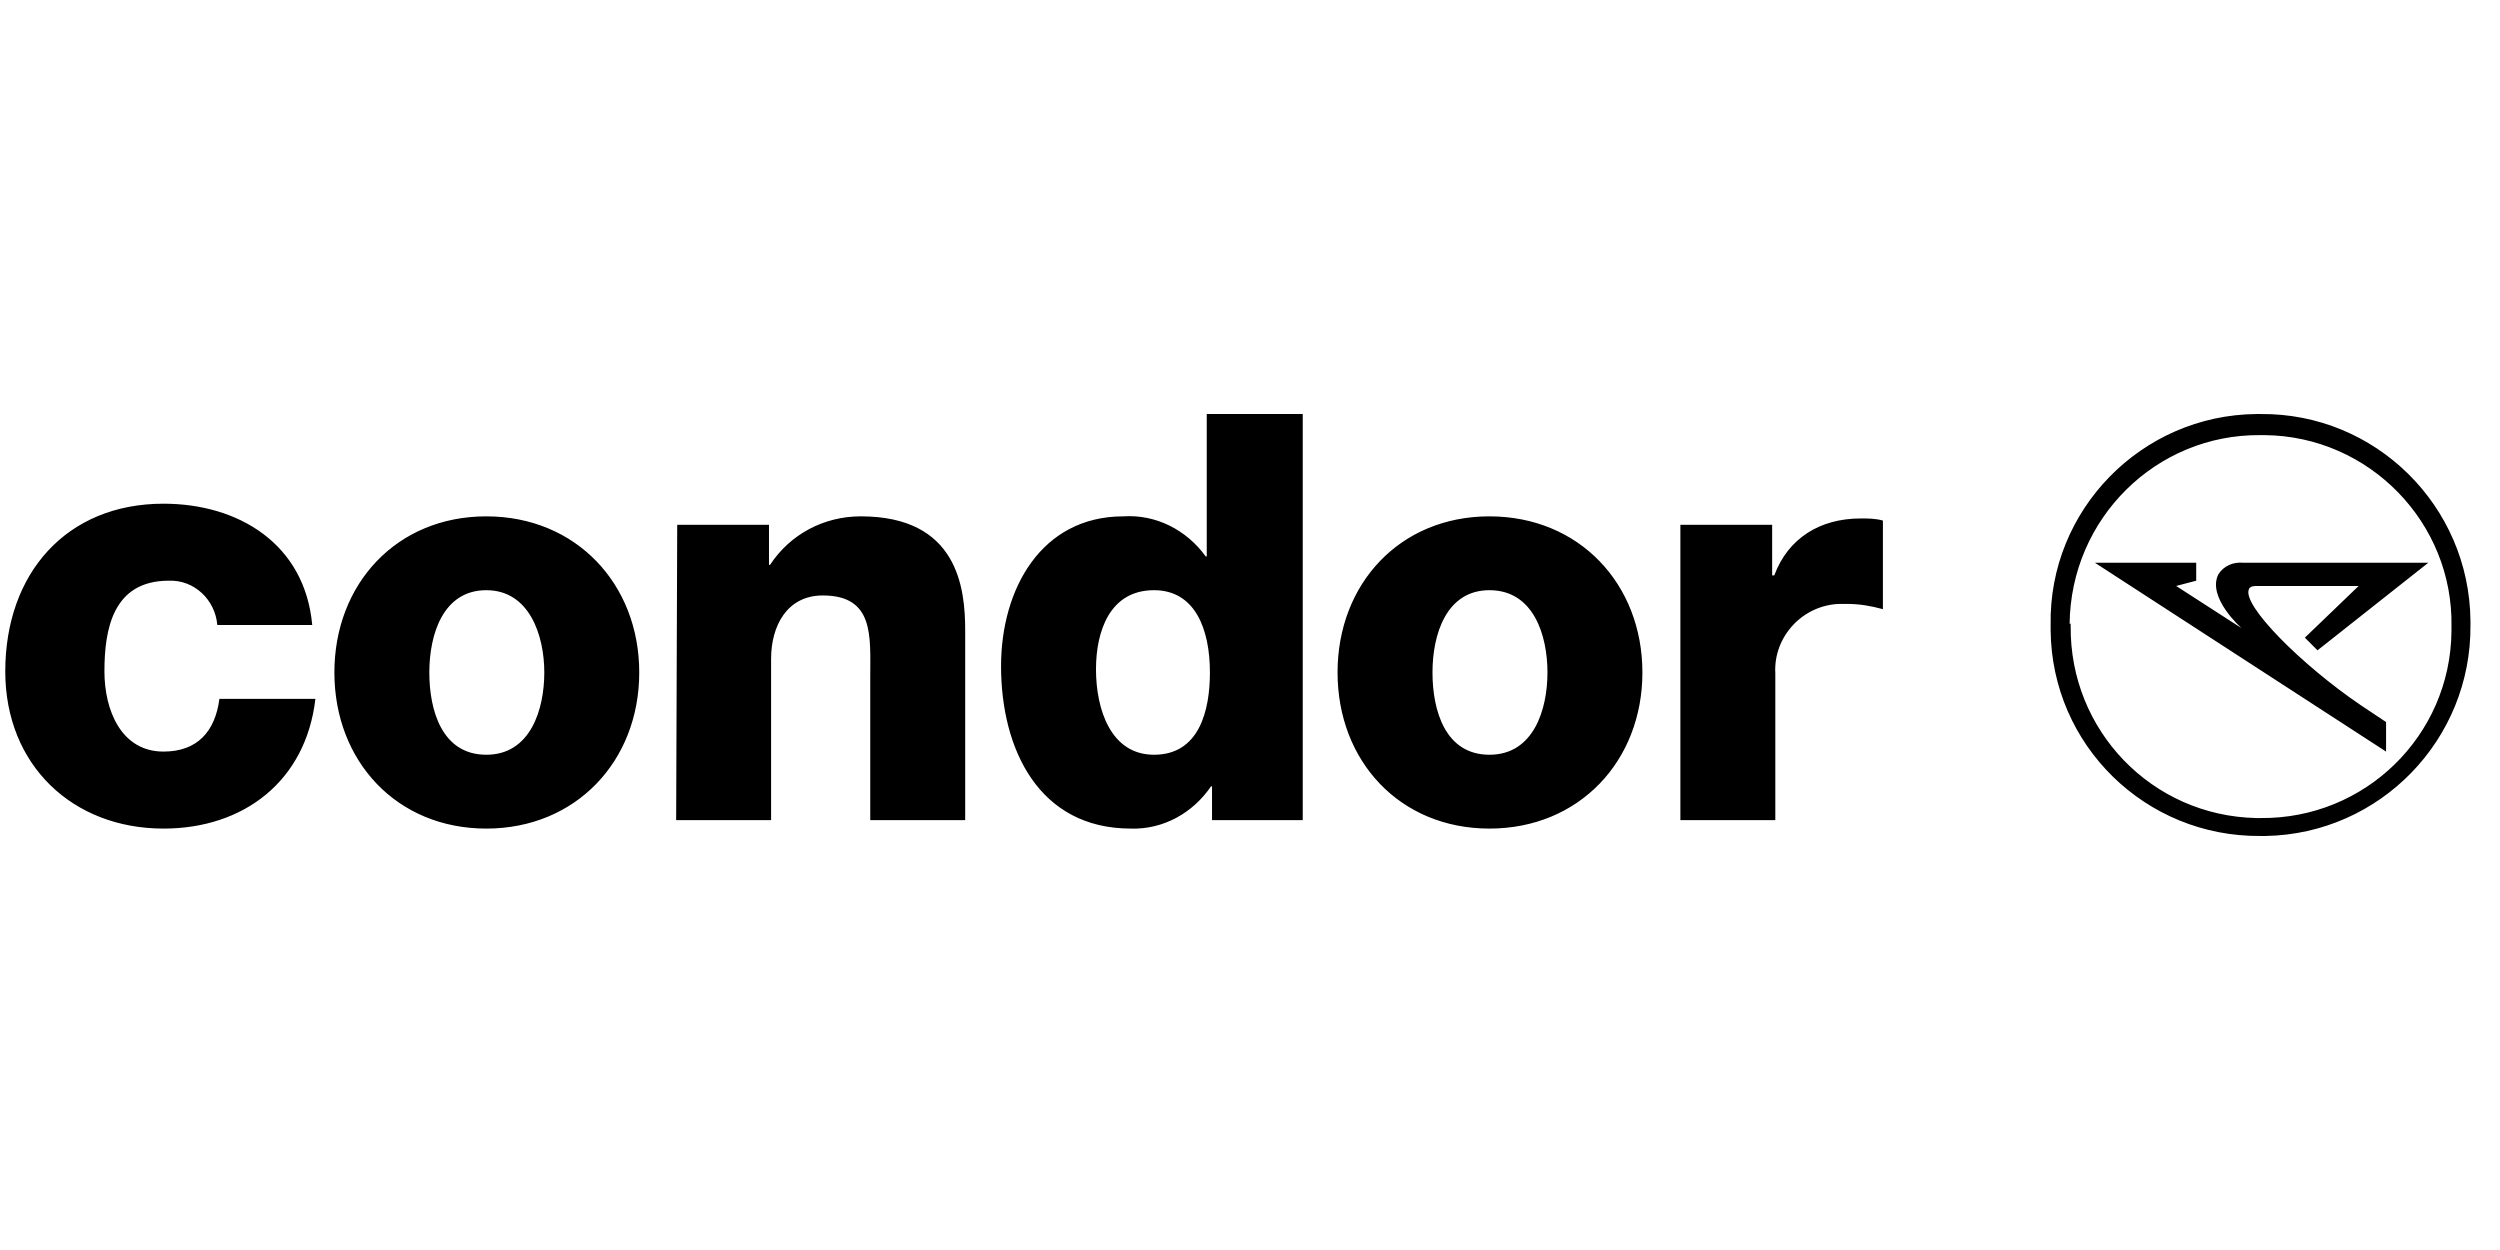 <?xml version="1.0"?>
<svg xmlns="http://www.w3.org/2000/svg" viewBox="0 -38.75 237 118.5" xml:space="preserve"><path d="M159.3 39h9V25.1c-.2-3.5 2.6-6.5 6.1-6.6h.7c1.2 0 2.3.2 3.4.5v-8.4c-.7-.2-1.4-.2-2.1-.2-3.9 0-6.9 1.9-8.2 5.4h-.2V11h-8.7v28zm-32.5-14c0 8.4 5.9 14.8 14.4 14.8s14.5-6.4 14.5-14.8-6-14.8-14.5-14.8-14.4 6.4-14.4 14.8m9 0c0-3.6 1.3-7.8 5.4-7.8 4.2 0 5.5 4.3 5.5 7.8s-1.3 7.8-5.5 7.8-5.4-4.2-5.4-7.8M123.4.5h-9V14h-.1c-1.8-2.5-4.7-4-7.8-3.8-7.8 0-11.6 6.9-11.6 14.2 0 7.9 3.6 15.4 12.3 15.4 3.1.1 5.9-1.5 7.6-4h.1V39h8.6V.5zm-14 16.7c3.9 0 5.3 3.7 5.3 7.8 0 3.6-1 7.8-5.3 7.8-4.1 0-5.5-4.3-5.5-8.1 0-3.6 1.3-7.5 5.5-7.5M64.1 39h9V23.7c0-3.1 1.5-6 4.9-6 4.9 0 4.5 3.9 4.5 7.7V39h9V21c0-4-.7-10.8-9.9-10.8-3.5 0-6.7 1.7-8.6 4.6h-.1V11h-8.7l-.1 28zM31.7 25c0 8.4 5.9 14.8 14.4 14.8S60.6 33.4 60.6 25s-6-14.8-14.5-14.8S31.7 16.6 31.7 25m9 0c0-3.6 1.3-7.8 5.4-7.8s5.5 4.3 5.5 7.8-1.3 7.8-5.5 7.8-5.4-4.2-5.4-7.8m-11.1-4.5C28.9 12.8 22.6 9 15.5 9 6.3 9 .5 15.6.5 24.9c0 8.9 6.4 14.9 15 14.9 7.6 0 13.5-4.5 14.4-12.3h-9.1c-.4 3.1-2.1 5-5.3 5-4 0-5.6-3.9-5.6-7.6 0-4 .8-8.6 6.1-8.6 2.4-.1 4.4 1.8 4.6 4.2h9zm164.8 0C194.2 9.6 203 .6 213.9.5h.4c10.9-.1 19.8 8.7 19.9 19.6v.4c.1 10.9-8.6 19.8-19.4 20h-.5c-10.9.1-19.8-8.6-19.9-19.5v-.5zm1.9.1c-.1 9.9 7.7 18 17.6 18.2h.4c9.9.1 18-7.8 18.1-17.7v-.4c.2-9.9-7.8-18.1-17.7-18.2h-.4c-9.9-.1-18 7.9-18.1 17.9.1-.1.1 0 .1.2zm2.3-6h9.6v1.7l-1.9.5 6.2 4s-3.3-2.9-2.2-5.1c.5-.8 1.4-1.2 2.4-1.1h17.5l-10.5 8.3-1.2-1.2 5.1-4.9h-9.7c-.1 0-.6 0-.7.3-.7 1.5 5 7.2 10.6 11l2.4 1.6v2.8l-27.6-17.9z"/></svg>
